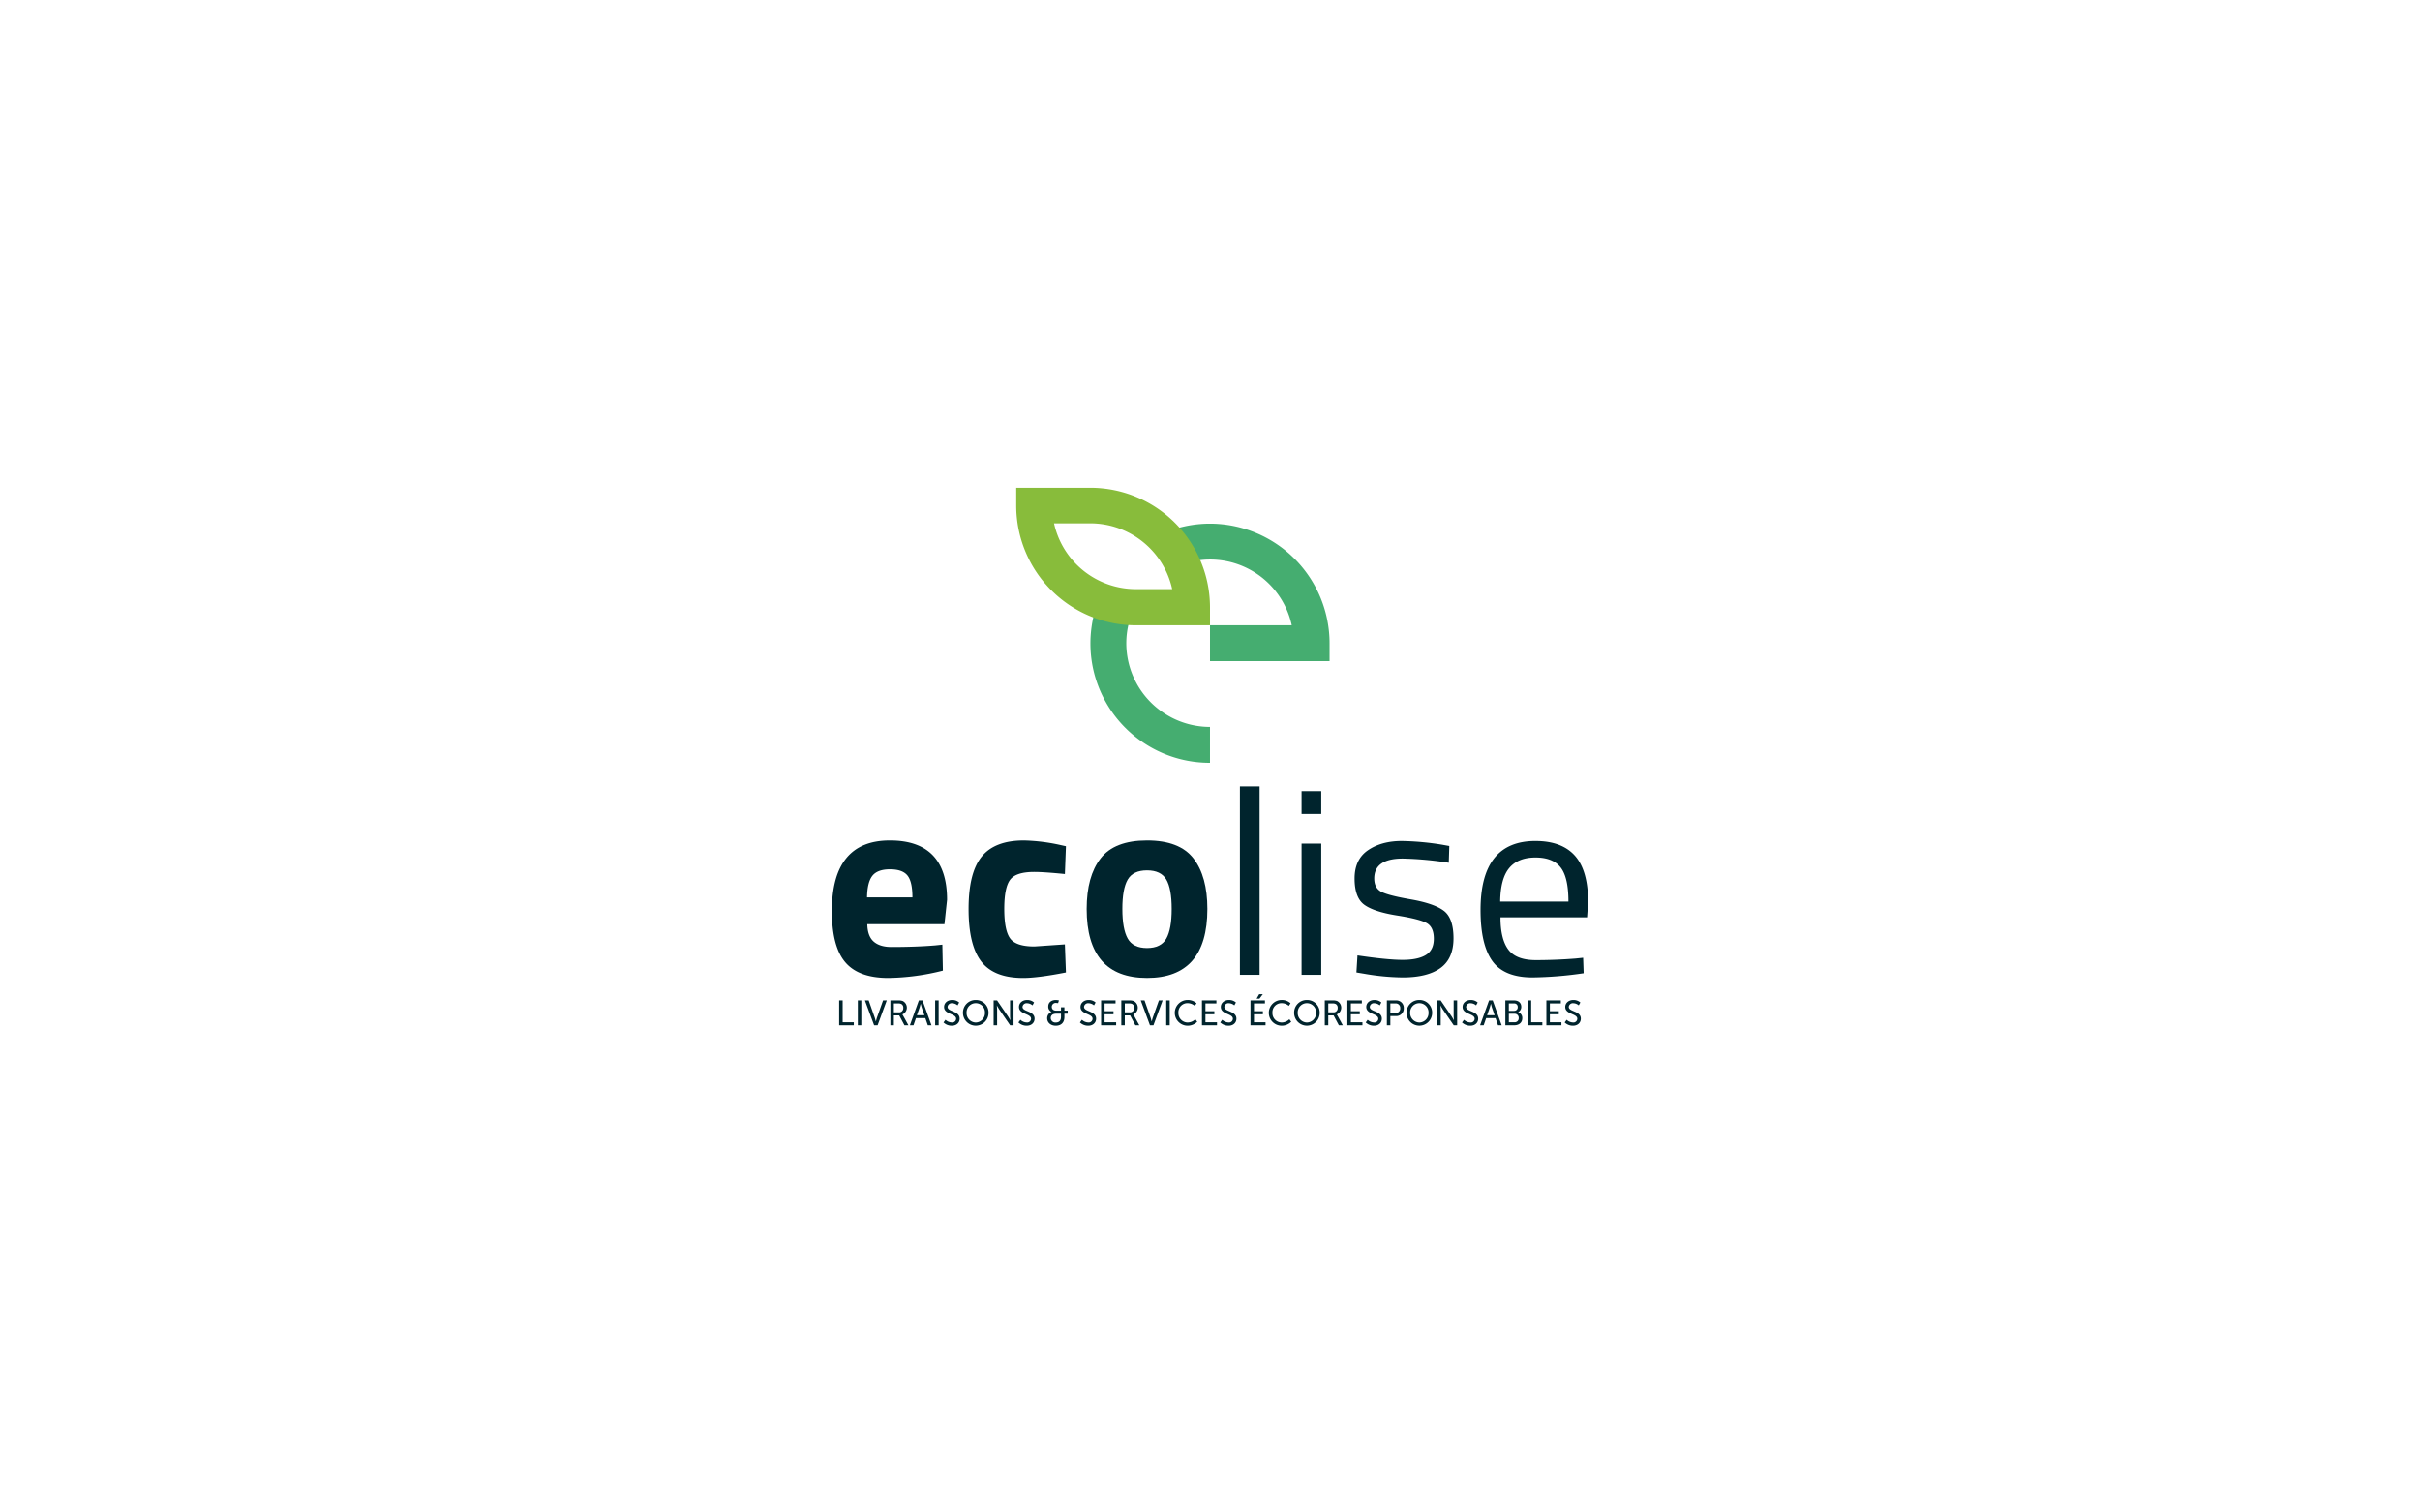 <svg xmlns="http://www.w3.org/2000/svg" xmlns:xlink="http://www.w3.org/1999/xlink" width="1280" height="800" viewBox="0 0 1280 800">
  <rect x="0" y="0" width="1280" height="800" fill="#808080" stroke="none"/>
  <defs>
    <clipPath id="clip-path">
      <rect id="Rectangle_174" data-name="Rectangle 174" width="400" height="284.532" fill="none"/>
    </clipPath>
    <clipPath id="clip-Ecolise-b">
      <rect width="1280" height="800"/>
    </clipPath>
  </defs>
  <g id="Ecolise-b" clip-path="url(#clip-Ecolise-b)">
    <rect width="1280" height="800" fill="#fff"/>
    <g id="Groupe_314" data-name="Groupe 314" transform="translate(440 258)">
      <g id="Groupe_313" data-name="Groupe 313" clip-path="url(#clip-path)">
        <path id="Tracé_491" data-name="Tracé 491" d="M22.138,229.041q3.26,2.845,9.368,2.845,12.909,0,23.039-.833l3.886-.415.278,13.741a123.262,123.262,0,0,1-28.868,3.886q-15.687,0-22.763-8.327T0,212.872q0-37.337,30.675-37.336,30.255,0,30.257,31.368l-1.389,12.908H18.737q.137,6.386,3.4,9.23m20.473-23.388q0-8.326-2.638-11.589T30.743,190.8q-6.593,0-9.3,3.4T18.6,205.653Z" transform="translate(0 11.005)" fill="#00242d"/>
        <path id="Tracé_492" data-name="Tracé 492" d="M97.331,175.536a99.264,99.264,0,0,1,18.46,2.22l3.748.833-.555,14.712q-10.969-1.108-16.239-1.112-9.579,0-12.7,4.1t-3.123,15.475q0,11.381,3.123,15.615t12.837,4.232l16.1-1.111.555,14.851q-14.852,2.917-22.624,2.915-15.4,0-22.137-8.675t-6.731-27.828q0-19.154,6.939-27.69t22.344-8.536" transform="translate(4.266 11.005)" fill="#00242d"/>
        <path id="Tracé_493" data-name="Tracé 493" d="M134.172,185.042q7.358-9.5,24.566-9.507t24.566,9.507q7.358,9.508,7.357,26.718,0,36.505-31.923,36.5t-31.921-36.5q0-17.206,7.355-26.718m14.367,42.4q2.842,5,10.2,5t10.2-5q2.842-5,2.845-15.683t-2.845-15.545q-2.845-4.855-10.2-4.857t-10.2,4.857q-2.849,4.86-2.845,15.545t2.845,15.683" transform="translate(7.951 11.005)" fill="#00242d"/>
        <rect id="Rectangle_170" data-name="Rectangle 170" width="10.41" height="99.654" transform="translate(215.825 157.949)" fill="#00242d"/>
        <path id="Tracé_494" data-name="Tracé 494" d="M233.78,150.982h10.41v12.074H233.78Zm0,27.758h10.41v69.4H233.78Z" transform="translate(14.657 9.466)" fill="#00242d"/>
        <path id="Tracé_495" data-name="Tracé 495" d="M285.7,185.1q-15.131,0-15.127,10.548,0,4.86,3.469,6.871t15.822,4.162q12.354,2.154,17.49,6.038t5.135,14.574q0,10.69-6.871,15.683t-20.055,5a125.55,125.55,0,0,1-20.265-1.944l-4.164-.694.556-9.021q15.821,2.361,23.872,2.36t12.283-2.567q4.234-2.568,4.234-8.606t-3.609-8.188q-3.61-2.152-15.822-4.1t-17.35-5.691q-5.134-3.746-5.135-13.878t7.148-14.99q7.146-4.857,17.834-4.857a146.066,146.066,0,0,1,21.236,1.942l3.886.7-.277,8.882A180.816,180.816,0,0,0,285.7,185.1" transform="translate(16.311 11.022)" fill="#00242d"/>
        <path id="Tracé_496" data-name="Tracé 496" d="M373.1,237.977l4.024-.418.277,8.188a199.42,199.42,0,0,1-27.064,2.222q-14.989,0-21.236-8.676T322.853,212.3q0-36.505,29.008-36.5,14.016,0,20.957,7.841t6.939,24.636l-.556,7.913H333.4q0,11.52,4.165,17.071t14.5,5.55q10.339,0,21.028-.831m-3.746-30.119q0-12.77-4.1-18.042t-13.324-5.275q-9.233,0-13.88,5.553t-4.787,17.765Z" transform="translate(20.242 11.022)" fill="#00242d"/>
        <path id="Tracé_497" data-name="Tracé 497" d="M3.629,255.146H5.475v11.561h5.894v1.6H3.629Z" transform="translate(0.228 15.997)" fill="#00242d"/>
        <rect id="Rectangle_171" data-name="Rectangle 171" width="1.846" height="13.165" transform="translate(13.727 271.143)" fill="#00242d"/>
        <path id="Tracé_498" data-name="Tracé 498" d="M16.447,255.146h1.995l3.264,9.3c.242.709.5,1.809.5,1.809h.037s.26-1.1.5-1.809l3.3-9.3h1.957L23.16,268.311H21.313Z" transform="translate(1.031 15.997)" fill="#00242d"/>
        <path id="Tracé_499" data-name="Tracé 499" d="M29.122,255.146H33.15a6.634,6.634,0,0,1,2.461.3,3.914,3.914,0,0,1-.149,7.123v.037a3.88,3.88,0,0,1,.392.6l2.8,5.109H36.562l-2.779-5.24H30.968v5.24H29.122Zm4.494,6.322a2.19,2.19,0,0,0,2.33-2.387,2.155,2.155,0,0,0-1.045-2.033,3.631,3.631,0,0,0-1.809-.3H30.968v4.718Z" transform="translate(1.826 15.997)" fill="#00242d"/>
        <path id="Tracé_500" data-name="Tracé 500" d="M47,264.526H42.039l-1.306,3.785h-1.9l4.737-13.166h1.938l4.736,13.166H48.322Zm-2.479-7.572s-.3,1.193-.523,1.865L42.524,263h3.989l-1.454-4.177c-.223-.672-.5-1.865-.5-1.865Z" transform="translate(2.435 15.997)" fill="#00242d"/>
        <rect id="Rectangle_172" data-name="Rectangle 172" width="1.846" height="13.165" transform="translate(54.624 271.143)" fill="#00242d"/>
        <path id="Tracé_501" data-name="Tracé 501" d="M56.608,265.415a5.2,5.2,0,0,0,3.356,1.418,2.03,2.03,0,0,0,2.274-1.939c0-2.853-6.377-2.238-6.377-6.285,0-2.051,1.772-3.673,4.252-3.673a5.4,5.4,0,0,1,3.73,1.323L63,257.788a4.64,4.64,0,0,0-2.891-1.137,2.153,2.153,0,0,0-2.387,1.92c0,2.723,6.378,2,6.378,6.266,0,2.033-1.567,3.711-4.177,3.711a6.156,6.156,0,0,1-4.363-1.734Z" transform="translate(3.484 15.984)" fill="#00242d"/>
        <path id="Tracé_502" data-name="Tracé 502" d="M72.023,254.935a6.635,6.635,0,0,1,6.749,6.713,6.761,6.761,0,1,1-13.52,0,6.652,6.652,0,0,1,6.77-6.713m0,11.916a4.974,4.974,0,0,0,4.848-5.2,4.861,4.861,0,1,0-9.716,0,4.988,4.988,0,0,0,4.868,5.2" transform="translate(4.091 15.984)" fill="#00242d"/>
        <path id="Tracé_503" data-name="Tracé 503" d="M80.509,255.146h1.828l5.857,8.559c.482.709,1.1,1.9,1.1,1.9h.039s-.131-1.175-.131-1.9v-8.559h1.846v13.165H89.237l-5.875-8.541c-.485-.727-1.1-1.92-1.1-1.92h-.037s.13,1.175.13,1.92v8.541H80.509Z" transform="translate(5.048 15.997)" fill="#00242d"/>
        <path id="Tracé_504" data-name="Tracé 504" d="M93.9,265.415a5.2,5.2,0,0,0,3.356,1.418,2.031,2.031,0,0,0,2.275-1.939c0-2.853-6.378-2.238-6.378-6.285,0-2.051,1.772-3.673,4.252-3.673a5.4,5.4,0,0,1,3.73,1.323l-.84,1.529a4.64,4.64,0,0,0-2.891-1.137,2.153,2.153,0,0,0-2.387,1.92c0,2.723,6.378,2,6.378,6.266,0,2.033-1.567,3.711-4.177,3.711a6.156,6.156,0,0,1-4.363-1.734Z" transform="translate(5.822 15.984)" fill="#00242d"/>
        <path id="Tracé_505" data-name="Tracé 505" d="M109.473,261.257v-.037a2.912,2.912,0,0,1-1.734-2.891c0-2.182,1.716-3.394,4.047-3.394a8.412,8.412,0,0,1,1.6.205l-.467,1.473a5.842,5.842,0,0,0-.988-.112,2.072,2.072,0,0,0-2.33,2.014c0,.82.391,2.07,2.424,2.07h2.442V258.8h1.81v1.79h1.752v1.6H116.28v1.752c0,2.928-1.734,4.607-4.55,4.607-2.741,0-4.569-1.7-4.569-3.916a3.518,3.518,0,0,1,2.312-3.375m2.256,5.594c1.678,0,2.741-.914,2.741-2.984v-1.678h-2.518c-1.865,0-2.908.876-2.908,2.35a2.429,2.429,0,0,0,2.684,2.312" transform="translate(6.719 15.984)" fill="#00242d"/>
        <path id="Tracé_506" data-name="Tracé 506" d="M124.517,265.415a5.2,5.2,0,0,0,3.356,1.418,2.031,2.031,0,0,0,2.275-1.939c0-2.853-6.378-2.238-6.378-6.285,0-2.051,1.772-3.673,4.252-3.673a5.4,5.4,0,0,1,3.73,1.323l-.84,1.529a4.64,4.64,0,0,0-2.891-1.137,2.153,2.153,0,0,0-2.387,1.92c0,2.723,6.378,2,6.378,6.266,0,2.033-1.567,3.711-4.177,3.711a6.156,6.156,0,0,1-4.363-1.734Z" transform="translate(7.741 15.984)" fill="#00242d"/>
        <path id="Tracé_507" data-name="Tracé 507" d="M134,255.146h7.645v1.6h-5.8v4.121h4.718v1.6h-4.718v4.233h6.117v1.6H134Z" transform="translate(8.402 15.997)" fill="#00242d"/>
        <path id="Tracé_508" data-name="Tracé 508" d="M144.065,255.146h4.028a6.634,6.634,0,0,1,2.461.3,3.914,3.914,0,0,1-.149,7.123v.037a3.88,3.88,0,0,1,.392.6l2.8,5.109H151.5l-2.779-5.24h-2.815v5.24h-1.846Zm4.494,6.322a2.19,2.19,0,0,0,2.33-2.387,2.155,2.155,0,0,0-1.045-2.033,3.631,3.631,0,0,0-1.809-.3h-2.125v4.718Z" transform="translate(9.032 15.997)" fill="#00242d"/>
        <path id="Tracé_509" data-name="Tracé 509" d="M153.739,255.146h1.995l3.264,9.3c.242.709.5,1.809.5,1.809h.037s.26-1.1.5-1.809l3.3-9.3H165.3l-4.848,13.165h-1.847Z" transform="translate(9.639 15.997)" fill="#00242d"/>
        <rect id="Rectangle_173" data-name="Rectangle 173" width="1.846" height="13.165" transform="translate(176.848 271.143)" fill="#00242d"/>
        <path id="Tracé_510" data-name="Tracé 510" d="M177.375,254.935a6.783,6.783,0,0,1,4.794,1.734l-.914,1.379a6.01,6.01,0,0,0-3.8-1.435,4.784,4.784,0,0,0-4.867,5.034,4.942,4.942,0,0,0,4.886,5.2,5.955,5.955,0,0,0,4.064-1.715l.989,1.323a7.057,7.057,0,0,1-5.109,2.089,6.807,6.807,0,0,1-.038-13.613" transform="translate(10.701 15.984)" fill="#00242d"/>
        <path id="Tracé_511" data-name="Tracé 511" d="M184.2,255.146h7.645v1.6h-5.8v4.121h4.718v1.6h-4.718v4.233h6.117v1.6H184.2Z" transform="translate(11.549 15.997)" fill="#00242d"/>
        <path id="Tracé_512" data-name="Tracé 512" d="M194.357,265.415a5.2,5.2,0,0,0,3.356,1.418,2.03,2.03,0,0,0,2.274-1.939c0-2.853-6.377-2.238-6.377-6.285,0-2.051,1.772-3.673,4.252-3.673a5.4,5.4,0,0,1,3.73,1.323l-.84,1.529a4.64,4.64,0,0,0-2.891-1.137,2.153,2.153,0,0,0-2.387,1.92c0,2.723,6.378,2,6.378,6.266,0,2.033-1.568,3.711-4.177,3.711a6.156,6.156,0,0,1-4.363-1.734Z" transform="translate(12.12 15.984)" fill="#00242d"/>
        <path id="Tracé_513" data-name="Tracé 513" d="M208.358,255.34H216v1.6h-5.8v4.122h4.717v1.6H210.2V266.9h6.116v1.6h-7.962Zm4.587-3.282h1.939l-1.791,2.368h-1.509Z" transform="translate(13.063 15.803)" fill="#00242d"/>
        <path id="Tracé_514" data-name="Tracé 514" d="M224.18,254.935a6.783,6.783,0,0,1,4.794,1.734l-.914,1.379a6.01,6.01,0,0,0-3.8-1.435,4.784,4.784,0,0,0-4.867,5.034,4.942,4.942,0,0,0,4.886,5.2,5.955,5.955,0,0,0,4.064-1.715l.989,1.323a7.057,7.057,0,0,1-5.109,2.089,6.807,6.807,0,0,1-.038-13.613" transform="translate(13.636 15.984)" fill="#00242d"/>
        <path id="Tracé_515" data-name="Tracé 515" d="M236.845,254.935a6.635,6.635,0,0,1,6.749,6.713,6.761,6.761,0,1,1-13.52,0,6.652,6.652,0,0,1,6.77-6.713m0,11.916a4.974,4.974,0,0,0,4.848-5.2,4.861,4.861,0,1,0-9.716,0,4.988,4.988,0,0,0,4.868,5.2" transform="translate(14.425 15.984)" fill="#00242d"/>
        <path id="Tracé_516" data-name="Tracé 516" d="M245.331,255.146h4.029a6.634,6.634,0,0,1,2.461.3,3.914,3.914,0,0,1-.149,7.123v.037a3.881,3.881,0,0,1,.392.6l2.8,5.109h-2.089l-2.78-5.24h-2.815v5.24h-1.846Zm4.5,6.322a2.189,2.189,0,0,0,2.329-2.387,2.156,2.156,0,0,0-1.044-2.033,3.633,3.633,0,0,0-1.81-.3h-2.125v4.718Z" transform="translate(15.381 15.997)" fill="#00242d"/>
        <path id="Tracé_517" data-name="Tracé 517" d="M256.586,255.146h7.645v1.6h-5.8v4.121h4.718v1.6h-4.718v4.233h6.117v1.6h-7.963Z" transform="translate(16.087 15.997)" fill="#00242d"/>
        <path id="Tracé_518" data-name="Tracé 518" d="M266.744,265.415a5.2,5.2,0,0,0,3.356,1.418,2.031,2.031,0,0,0,2.275-1.939c0-2.853-6.378-2.238-6.378-6.285,0-2.051,1.772-3.673,4.252-3.673a5.4,5.4,0,0,1,3.73,1.323l-.84,1.529a4.64,4.64,0,0,0-2.891-1.137,2.153,2.153,0,0,0-2.387,1.92c0,2.723,6.378,2,6.378,6.266,0,2.033-1.567,3.711-4.177,3.711a6.156,6.156,0,0,1-4.363-1.734Z" transform="translate(16.658 15.984)" fill="#00242d"/>
        <path id="Tracé_519" data-name="Tracé 519" d="M276.232,255.145h4.811a3.929,3.929,0,0,1,4.139,4.121,3.974,3.974,0,0,1-4.139,4.177h-2.965v4.867h-1.846Zm4.512,6.695a2.376,2.376,0,0,0,2.556-2.574,2.329,2.329,0,0,0-2.538-2.518h-2.684v5.091Z" transform="translate(17.319 15.997)" fill="#00242d"/>
        <path id="Tracé_520" data-name="Tracé 520" d="M292.816,254.935a6.635,6.635,0,0,1,6.749,6.713,6.761,6.761,0,1,1-13.52,0,6.652,6.652,0,0,1,6.77-6.713m0,11.916a4.974,4.974,0,0,0,4.848-5.2,4.861,4.861,0,1,0-9.716,0,4.988,4.988,0,0,0,4.868,5.2" transform="translate(17.934 15.984)" fill="#00242d"/>
        <path id="Tracé_521" data-name="Tracé 521" d="M301.3,255.146h1.828l5.855,8.559c.484.709,1.1,1.9,1.1,1.9h.038s-.131-1.175-.131-1.9v-8.559h1.846v13.165h-1.808l-5.875-8.541c-.485-.727-1.1-1.92-1.1-1.92h-.036s.13,1.175.13,1.92v8.541H301.3Z" transform="translate(18.891 15.997)" fill="#00242d"/>
        <path id="Tracé_522" data-name="Tracé 522" d="M314.691,265.415a5.2,5.2,0,0,0,3.356,1.418,2.031,2.031,0,0,0,2.275-1.939c0-2.853-6.378-2.238-6.378-6.285,0-2.051,1.772-3.673,4.252-3.673a5.4,5.4,0,0,1,3.73,1.323l-.84,1.529a4.64,4.64,0,0,0-2.891-1.137,2.153,2.153,0,0,0-2.387,1.92c0,2.723,6.378,2,6.378,6.266,0,2.033-1.568,3.711-4.177,3.711a6.156,6.156,0,0,1-4.363-1.734Z" transform="translate(19.664 15.984)" fill="#00242d"/>
        <path id="Tracé_523" data-name="Tracé 523" d="M330.8,264.526h-4.959l-1.306,3.785h-1.9l4.737-13.166h1.938l4.736,13.166h-1.921Zm-2.479-7.572s-.3,1.193-.523,1.865L326.328,263h3.989l-1.454-4.177c-.223-.672-.5-1.865-.5-1.865Z" transform="translate(20.228 15.997)" fill="#00242d"/>
        <path id="Tracé_524" data-name="Tracé 524" d="M335.205,255.146h4.606c2.22,0,3.822,1.231,3.822,3.356a3.078,3.078,0,0,1-1.641,2.834v.037a3.172,3.172,0,0,1,2.164,3.189c0,2.48-1.921,3.748-4.234,3.748h-4.717Zm4.606,5.538a1.865,1.865,0,0,0,1.94-1.995,1.814,1.814,0,0,0-1.978-1.94h-2.722v3.935Zm.206,6.023a2.091,2.091,0,0,0,2.256-2.238A2.139,2.139,0,0,0,340,262.213h-2.945v4.494Z" transform="translate(21.016 15.997)" fill="#00242d"/>
        <path id="Tracé_525" data-name="Tracé 525" d="M346.335,255.146h1.846v11.561h5.894v1.6h-7.74Z" transform="translate(21.714 15.997)" fill="#00242d"/>
        <path id="Tracé_526" data-name="Tracé 526" d="M355.624,255.146h7.645v1.6h-5.8v4.121h4.718v1.6H357.47v4.233h6.117v1.6h-7.963Z" transform="translate(22.296 15.997)" fill="#00242d"/>
        <path id="Tracé_527" data-name="Tracé 527" d="M365.78,265.415a5.2,5.2,0,0,0,3.356,1.418,2.03,2.03,0,0,0,2.274-1.939c0-2.853-6.377-2.238-6.377-6.285,0-2.051,1.771-3.673,4.252-3.673a5.4,5.4,0,0,1,3.73,1.323l-.84,1.529a4.64,4.64,0,0,0-2.891-1.137,2.153,2.153,0,0,0-2.387,1.92c0,2.723,6.378,2,6.378,6.266,0,2.033-1.568,3.711-4.177,3.711a6.156,6.156,0,0,1-4.363-1.734Z" transform="translate(22.868 15.984)" fill="#00242d"/>
        <path id="Tracé_528" data-name="Tracé 528" d="M147.662,78.724a43.927,43.927,0,0,1,4.391-19.095,53.53,53.53,0,0,1-18.981-3.874,63.1,63.1,0,0,0,58.856,86.207V122.991a44.315,44.315,0,0,1-44.267-44.267" transform="translate(8.068 3.496)" fill="#45ad70"/>
        <path id="Tracé_529" data-name="Tracé 529" d="M189.706,17.858a62.817,62.817,0,0,0-25.55,5.44,53.843,53.843,0,0,1,11.41,15.889,44.16,44.16,0,0,1,57.388,32.426H189.706V90.586h63.244V81.1a63.315,63.315,0,0,0-63.244-63.241" transform="translate(10.292 1.12)" fill="#45ad70"/>
        <path id="Tracé_530" data-name="Tracé 530" d="M194.245,72.728H155A63.314,63.314,0,0,1,91.76,9.486V0h39.245a63.313,63.313,0,0,1,63.24,63.241Zm-82.49-53.913A44.351,44.351,0,0,0,155,53.6H174.25a44.347,44.347,0,0,0-43.244-34.783Z" transform="translate(5.753)" fill="#88bc3b"/>
      </g>
    </g>
  </g>
</svg>
